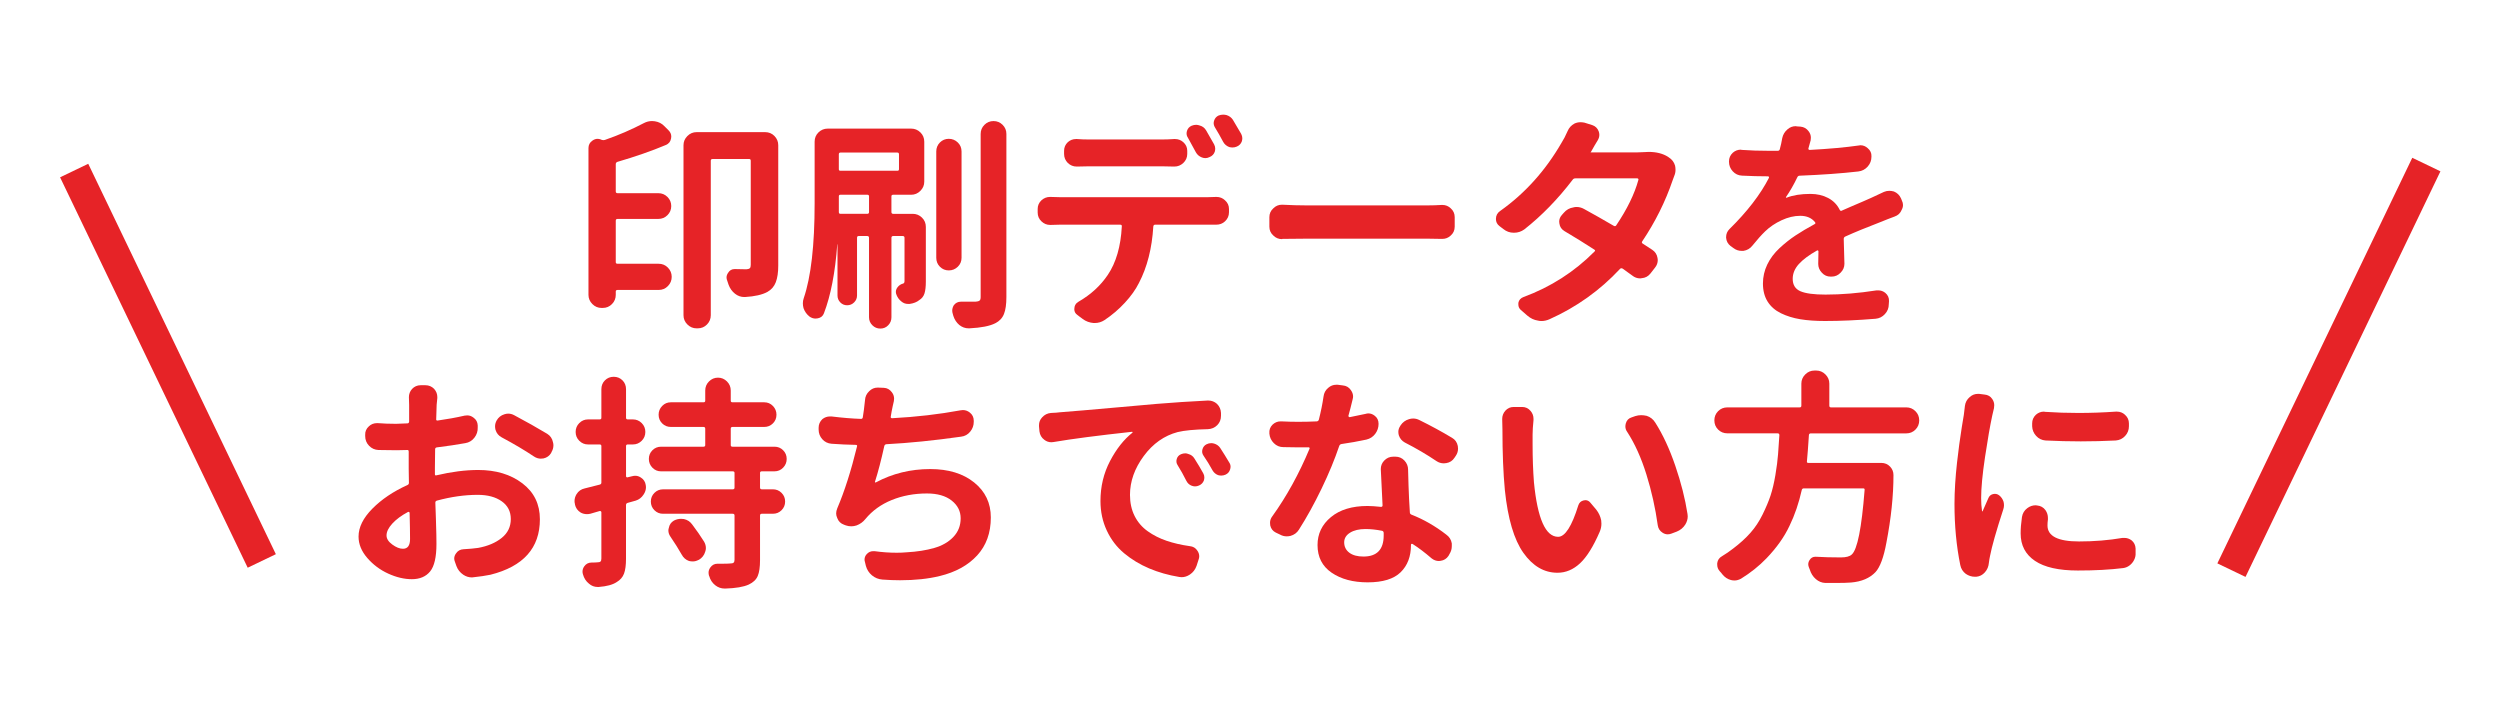 <?xml version="1.0" encoding="utf-8"?>
<!-- Generator: Adobe Illustrator 24.0.2, SVG Export Plug-In . SVG Version: 6.00 Build 0)  -->
<svg version="1.1" id="レイヤー_1" xmlns="http://www.w3.org/2000/svg" xmlns:xlink="http://www.w3.org/1999/xlink" x="0px"
	 y="0px" width="160px" height="45px" viewBox="0 0 160 45" style="enable-background:new 0 0 160 45;" xml:space="preserve">
<style type="text/css">
	.st0{fill:#E62327;}
</style>
<g>
	<g>
		<g>
			<path class="st0" d="M41.215,7.875c0.16-0.085,0.336-0.128,0.525-0.128c0.057,0,0.113,0.005,0.17,0.015
				c0.246,0.038,0.45,0.142,0.611,0.313l0.27,0.27c0.113,0.113,0.171,0.246,0.171,0.397c0,0.038-0.005,0.081-0.015,0.128
				c-0.038,0.199-0.151,0.336-0.341,0.412c-0.899,0.379-1.932,0.738-3.097,1.079c-0.066,0.028-0.1,0.076-0.1,0.143v1.747
				c0,0.075,0.038,0.113,0.114,0.113h2.613c0.228,0,0.421,0.081,0.582,0.241c0.161,0.161,0.242,0.355,0.242,0.583
				c0,0.227-0.081,0.421-0.242,0.582s-0.354,0.241-0.582,0.241h-2.613c-0.076,0-0.114,0.038-0.114,0.114v2.656
				c0,0.065,0.038,0.099,0.114,0.099h2.627c0.237,0,0.436,0.083,0.597,0.249s0.242,0.362,0.242,0.589
				c0,0.228-0.081,0.425-0.242,0.59c-0.161,0.166-0.359,0.249-0.597,0.249h-2.627c-0.076,0-0.114,0.033-0.114,0.099v0.214
				c0,0.227-0.08,0.424-0.241,0.589c-0.161,0.166-0.36,0.249-0.597,0.249h-0.07c-0.228,0-0.425-0.083-0.59-0.249
				c-0.166-0.165-0.249-0.362-0.249-0.589V9.481c0-0.209,0.086-0.37,0.256-0.483c0.104-0.075,0.213-0.113,0.327-0.113
				c0.065,0,0.137,0.014,0.213,0.042l0.057,0.028c0.066,0.02,0.133,0.02,0.199,0C39.586,8.652,40.419,8.292,41.215,7.875z
				 M48.97,8.457c0.236,0,0.436,0.083,0.597,0.249s0.241,0.362,0.241,0.589v7.699c0,0.436-0.052,0.79-0.156,1.065
				c-0.104,0.274-0.284,0.482-0.54,0.625c-0.331,0.18-0.81,0.288-1.435,0.326c-0.009,0-0.023,0-0.042,0
				c-0.218,0-0.417-0.071-0.597-0.213c-0.189-0.151-0.327-0.346-0.412-0.582c-0.028-0.086-0.057-0.171-0.085-0.256
				c-0.028-0.066-0.043-0.133-0.043-0.199c0-0.104,0.033-0.203,0.1-0.298c0.095-0.161,0.236-0.242,0.426-0.242
				c0.228,0.01,0.479,0.015,0.753,0.015c0.104-0.01,0.175-0.033,0.213-0.071c0.038-0.037,0.058-0.108,0.058-0.213V10.29
				c0-0.076-0.034-0.114-0.1-0.114h-2.344c-0.076,0-0.114,0.038-0.114,0.114v9.886c0,0.227-0.08,0.424-0.241,0.589
				c-0.161,0.166-0.359,0.249-0.597,0.249h-0.07c-0.228,0-0.424-0.083-0.59-0.249c-0.166-0.165-0.248-0.362-0.248-0.589V9.295
				c0-0.227,0.082-0.423,0.248-0.589s0.362-0.249,0.59-0.249H48.97z"/>
			<path class="st0" d="M58.415,13.685c0.228,0,0.424,0.08,0.59,0.241s0.249,0.36,0.249,0.597v3.494c0,0.322-0.029,0.575-0.086,0.76
				s-0.17,0.329-0.341,0.434c-0.151,0.123-0.354,0.203-0.61,0.241c-0.038,0-0.071,0-0.1,0c-0.161,0-0.303-0.052-0.426-0.156
				c-0.161-0.123-0.275-0.289-0.341-0.497c-0.038-0.143-0.01-0.277,0.085-0.405s0.218-0.21,0.369-0.248
				c0.057-0.019,0.085-0.071,0.085-0.156v-2.77c0-0.076-0.038-0.114-0.113-0.114h-0.611c-0.075,0-0.113,0.038-0.113,0.114v5.085
				c0,0.198-0.068,0.369-0.206,0.511c-0.137,0.143-0.305,0.213-0.504,0.213s-0.369-0.07-0.512-0.213
				c-0.142-0.142-0.213-0.313-0.213-0.511v-5.085c0-0.076-0.038-0.114-0.113-0.114H54.95c-0.066,0-0.1,0.038-0.1,0.114v3.692
				c0,0.171-0.062,0.317-0.185,0.44c-0.124,0.123-0.272,0.185-0.448,0.185c-0.175,0-0.321-0.062-0.439-0.185
				c-0.119-0.123-0.178-0.27-0.178-0.44V15.63l-0.015,0.015c-0.133,1.799-0.417,3.267-0.852,4.403
				c-0.066,0.18-0.199,0.288-0.398,0.326c-0.047,0.01-0.095,0.015-0.142,0.015c-0.133,0-0.261-0.043-0.384-0.128
				c-0.18-0.142-0.308-0.322-0.384-0.54c-0.028-0.104-0.042-0.208-0.042-0.313c0-0.113,0.019-0.222,0.057-0.326
				c0.464-1.364,0.696-3.386,0.696-6.065V9.069c0-0.236,0.082-0.436,0.248-0.597s0.362-0.241,0.59-0.241h5.341
				c0.227,0,0.423,0.08,0.589,0.241s0.249,0.36,0.249,0.597v2.557c0,0.228-0.083,0.424-0.249,0.589
				c-0.166,0.166-0.362,0.249-0.589,0.249h-1.151c-0.075,0-0.113,0.033-0.113,0.1v1.008c0,0.076,0.038,0.114,0.113,0.114H58.415z
				 M57.535,9.878c0-0.076-0.033-0.114-0.1-0.114h-3.65c-0.066,0-0.1,0.038-0.1,0.114v0.951c0,0.066,0.033,0.1,0.1,0.1h3.65
				c0.066,0,0.1-0.033,0.1-0.1V9.878z M53.686,13.571c0,0.076,0.033,0.114,0.1,0.114h1.719c0.075,0,0.113-0.038,0.113-0.114v-1.008
				c0-0.066-0.038-0.1-0.113-0.1h-1.719c-0.066,0-0.1,0.033-0.1,0.1v0.454V13.571z M60.155,9.118
				c0.156-0.156,0.346-0.234,0.568-0.234s0.414,0.078,0.575,0.234s0.241,0.348,0.241,0.575v6.804c0,0.227-0.08,0.419-0.241,0.575
				s-0.353,0.234-0.575,0.234s-0.412-0.078-0.568-0.234s-0.234-0.349-0.234-0.575V9.694C59.921,9.466,59.999,9.275,60.155,9.118z
				 M62.762,8.572c0-0.228,0.08-0.422,0.241-0.583c0.161-0.16,0.355-0.241,0.583-0.241c0.227,0,0.421,0.081,0.582,0.241
				c0.161,0.161,0.241,0.355,0.241,0.583v10.439c0,0.464-0.052,0.826-0.156,1.087c-0.104,0.26-0.289,0.456-0.554,0.589
				c-0.351,0.18-0.904,0.289-1.662,0.327c-0.009,0-0.023,0-0.042,0c-0.219,0-0.417-0.071-0.597-0.213
				c-0.181-0.152-0.308-0.346-0.384-0.583c-0.019-0.057-0.033-0.108-0.043-0.156c-0.019-0.057-0.028-0.118-0.028-0.185
				c0-0.113,0.033-0.227,0.1-0.341c0.114-0.151,0.266-0.228,0.455-0.228h0.014c0.284,0,0.592,0,0.924,0
				c0.122-0.009,0.208-0.032,0.255-0.07c0.048-0.038,0.071-0.114,0.071-0.228V8.572z"/>
			<path class="st0" d="M67.804,12.619h9.53c0.133,0,0.294-0.005,0.483-0.015c0.019,0,0.033,0,0.042,0
				c0.208,0,0.389,0.071,0.54,0.214c0.171,0.151,0.256,0.336,0.256,0.554v0.213c0,0.228-0.085,0.422-0.256,0.582
				c-0.151,0.143-0.341,0.213-0.568,0.213h-0.014c-0.171,0-0.332,0-0.483,0h-3.409c-0.066,0-0.104,0.038-0.113,0.114
				c-0.085,1.401-0.393,2.608-0.923,3.622c-0.209,0.417-0.507,0.836-0.896,1.257c-0.388,0.421-0.823,0.793-1.307,1.115
				c-0.189,0.123-0.397,0.185-0.625,0.185c-0.019,0-0.042,0-0.07,0c-0.256-0.02-0.488-0.104-0.696-0.256l-0.341-0.256
				c-0.133-0.095-0.199-0.218-0.199-0.369c0-0.218,0.09-0.379,0.271-0.483c0.785-0.454,1.41-1.027,1.874-1.718
				c0.53-0.786,0.829-1.818,0.896-3.097c0.009-0.076-0.024-0.114-0.1-0.114h-3.892c-0.161,0-0.346,0.005-0.555,0.015
				c-0.019,0-0.033,0-0.042,0c-0.209,0-0.394-0.075-0.554-0.228c-0.161-0.151-0.242-0.341-0.242-0.567v-0.228
				c0-0.218,0.081-0.402,0.242-0.554c0.16-0.143,0.341-0.214,0.539-0.214c0.02,0,0.038,0,0.057,0
				C67.438,12.615,67.623,12.619,67.804,12.619z M74.408,10.645h-4.759c-0.236,0-0.478,0.005-0.724,0.015h-0.015
				c-0.218,0-0.407-0.076-0.568-0.228c-0.161-0.161-0.241-0.355-0.241-0.582V9.651c0-0.218,0.08-0.402,0.241-0.554
				c0.151-0.133,0.327-0.199,0.526-0.199c0.019,0,0.037,0,0.057,0c0.256,0.02,0.497,0.028,0.724,0.028h4.759
				c0.228,0,0.474-0.009,0.738-0.028c0.02,0,0.038,0,0.057,0c0.199,0,0.374,0.066,0.526,0.199c0.17,0.151,0.255,0.336,0.255,0.554
				V9.85c0,0.227-0.085,0.421-0.255,0.582c-0.161,0.151-0.351,0.228-0.568,0.228h-0.015C74.891,10.65,74.645,10.645,74.408,10.645z
				 M77.703,9.239c0.048,0.095,0.071,0.185,0.071,0.271c0,0.066-0.01,0.133-0.028,0.198c-0.057,0.161-0.166,0.275-0.327,0.341
				c-0.095,0.048-0.185,0.071-0.27,0.071c-0.076,0-0.151-0.014-0.228-0.043c-0.17-0.065-0.298-0.175-0.383-0.326
				c-0.189-0.359-0.36-0.672-0.512-0.938c-0.057-0.085-0.085-0.175-0.085-0.27c0-0.058,0.009-0.114,0.028-0.171
				c0.047-0.151,0.146-0.26,0.298-0.326c0.095-0.038,0.189-0.058,0.284-0.058c0.076,0,0.151,0.015,0.228,0.043
				c0.18,0.048,0.317,0.151,0.412,0.313C77.353,8.618,77.523,8.917,77.703,9.239z M79.437,8.572c0.047,0.095,0.071,0.185,0.071,0.27
				c0,0.066-0.01,0.133-0.029,0.199c-0.057,0.161-0.165,0.274-0.326,0.341c-0.085,0.038-0.176,0.057-0.27,0.057
				c-0.066,0-0.138-0.01-0.214-0.028c-0.17-0.066-0.298-0.175-0.383-0.327c-0.181-0.341-0.355-0.648-0.525-0.923
				c-0.058-0.095-0.086-0.189-0.086-0.284c0-0.047,0.01-0.1,0.028-0.156c0.048-0.151,0.143-0.261,0.284-0.327
				c0.095-0.037,0.194-0.057,0.299-0.057c0.065,0,0.137,0.01,0.213,0.028c0.18,0.058,0.317,0.161,0.412,0.313
				C79.091,7.98,79.266,8.278,79.437,8.572z"/>
			<path class="st0" d="M82.078,15.289c-0.009,0.01-0.019,0.015-0.028,0.015c-0.218,0-0.402-0.076-0.554-0.228
				c-0.171-0.151-0.256-0.341-0.256-0.568v-0.61c0-0.228,0.085-0.417,0.256-0.568c0.151-0.151,0.331-0.228,0.54-0.228
				c0.019,0,0.033,0,0.042,0c0.559,0.029,1.061,0.043,1.506,0.043h7.813c0.265,0,0.554-0.009,0.866-0.028c0.019,0,0.038,0,0.057,0
				c0.199,0,0.374,0.071,0.525,0.213c0.171,0.151,0.256,0.341,0.256,0.568v0.61c0,0.228-0.085,0.417-0.256,0.568
				c-0.151,0.143-0.331,0.213-0.539,0.213c-0.01,0-0.024,0-0.043,0c-0.351-0.009-0.64-0.014-0.866-0.014h-7.813
				C83.082,15.276,82.58,15.281,82.078,15.289z"/>
			<path class="st0" d="M105.217,9.736c0.104-0.009,0.203-0.014,0.298-0.014c0.492,0,0.904,0.104,1.236,0.313l0.057,0.042
				c0.198,0.124,0.331,0.299,0.397,0.526c0.019,0.085,0.028,0.175,0.028,0.27c0,0.133-0.028,0.266-0.085,0.397
				c-0.038,0.095-0.071,0.185-0.1,0.271c-0.464,1.363-1.112,2.665-1.945,3.905c-0.038,0.058-0.029,0.104,0.028,0.143
				c0.208,0.133,0.411,0.265,0.61,0.397c0.189,0.123,0.303,0.298,0.341,0.525c0.01,0.048,0.015,0.09,0.015,0.128
				c0,0.18-0.058,0.341-0.171,0.483l-0.298,0.383c-0.143,0.181-0.327,0.279-0.555,0.299c-0.037,0.01-0.07,0.014-0.099,0.014
				c-0.189,0-0.36-0.062-0.512-0.185c-0.189-0.132-0.393-0.279-0.61-0.44c-0.066-0.037-0.124-0.033-0.171,0.015
				c-1.278,1.373-2.784,2.448-4.517,3.225c-0.171,0.075-0.341,0.113-0.512,0.113c-0.075,0-0.151-0.01-0.227-0.028
				c-0.247-0.038-0.469-0.143-0.668-0.313l-0.426-0.369c-0.104-0.095-0.156-0.209-0.156-0.341c0-0.038,0-0.076,0-0.114
				c0.037-0.18,0.146-0.303,0.326-0.369c1.742-0.644,3.258-1.614,4.545-2.912c0.058-0.047,0.053-0.09-0.014-0.128
				c-0.625-0.406-1.26-0.8-1.903-1.179c-0.189-0.113-0.299-0.274-0.327-0.482c-0.009-0.048-0.014-0.09-0.014-0.128
				c0-0.161,0.062-0.308,0.185-0.44l0.113-0.128c0.161-0.189,0.364-0.303,0.611-0.341c0.065-0.019,0.132-0.028,0.198-0.028
				c0.171,0,0.332,0.043,0.483,0.128c0.605,0.331,1.24,0.691,1.903,1.079c0.066,0.038,0.118,0.028,0.156-0.028
				c0.7-1.041,1.174-2.012,1.42-2.912c0.01-0.019,0.008-0.04-0.007-0.063s-0.035-0.035-0.063-0.035h-3.963
				c-0.076,0-0.133,0.028-0.171,0.085c-0.947,1.24-1.979,2.301-3.097,3.182c-0.198,0.142-0.417,0.213-0.653,0.213
				c-0.01,0-0.019,0-0.028,0c-0.246,0-0.469-0.08-0.667-0.241l-0.242-0.185c-0.151-0.114-0.227-0.266-0.227-0.455
				c0-0.218,0.09-0.388,0.27-0.511c1.591-1.127,2.902-2.585,3.935-4.375c0.123-0.189,0.251-0.436,0.383-0.738
				c0.086-0.209,0.232-0.37,0.44-0.483c0.123-0.057,0.251-0.085,0.384-0.085c0.085,0,0.171,0.01,0.256,0.028l0.497,0.156
				c0.199,0.066,0.336,0.199,0.412,0.397c0.028,0.076,0.042,0.151,0.042,0.228c0,0.113-0.033,0.228-0.099,0.341
				c-0.114,0.18-0.261,0.431-0.44,0.753c-0.01,0.01-0.02,0.019-0.028,0.028h2.982C104.918,9.75,105.065,9.745,105.217,9.736z"/>
			<path class="st0" d="M118.043,16.88c0,0.219-0.081,0.407-0.241,0.568c-0.161,0.171-0.355,0.256-0.583,0.256h-0.057
				c-0.228,0-0.417-0.085-0.568-0.256c-0.151-0.161-0.227-0.346-0.227-0.554c0-0.01,0-0.019,0-0.028
				c0-0.171,0.004-0.431,0.014-0.781c0-0.019-0.01-0.036-0.028-0.05c-0.019-0.015-0.038-0.017-0.057-0.007
				c-0.521,0.293-0.911,0.584-1.172,0.873s-0.391,0.604-0.391,0.944c0,0.389,0.166,0.653,0.497,0.796
				c0.331,0.142,0.866,0.213,1.605,0.213c1.022,0,2.111-0.09,3.267-0.27c0.038,0,0.075,0,0.113,0c0.161,0,0.308,0.052,0.44,0.156
				c0.171,0.142,0.251,0.321,0.241,0.539l-0.014,0.199c0,0.237-0.083,0.445-0.249,0.625c-0.165,0.18-0.367,0.279-0.604,0.298
				c-1.164,0.095-2.244,0.143-3.238,0.143c-0.597,0-1.122-0.038-1.576-0.113c-0.455-0.076-0.867-0.204-1.236-0.384
				c-0.369-0.181-0.653-0.429-0.852-0.746c-0.199-0.317-0.299-0.703-0.299-1.157c0-0.427,0.093-0.831,0.277-1.215
				c0.185-0.383,0.444-0.731,0.781-1.044c0.336-0.313,0.679-0.584,1.029-0.816s0.753-0.471,1.207-0.718
				c0.066-0.028,0.081-0.07,0.043-0.128c-0.218-0.274-0.535-0.411-0.951-0.411c-0.389,0-0.786,0.095-1.193,0.284
				s-0.758,0.426-1.051,0.71c-0.237,0.228-0.512,0.535-0.824,0.923c-0.143,0.181-0.332,0.289-0.568,0.327c-0.038,0-0.076,0-0.113,0
				c-0.189,0-0.36-0.057-0.512-0.171l-0.198-0.142c-0.171-0.133-0.266-0.308-0.284-0.525c0-0.02,0-0.033,0-0.043
				c0-0.199,0.07-0.369,0.213-0.512c1.136-1.117,1.979-2.211,2.528-3.28c0.009-0.029,0.007-0.053-0.008-0.071
				c-0.014-0.019-0.03-0.028-0.049-0.028h-0.071c-0.502,0-1.032-0.015-1.591-0.043c-0.237-0.009-0.436-0.102-0.597-0.277
				c-0.161-0.175-0.241-0.381-0.241-0.617v-0.015c0-0.218,0.08-0.402,0.241-0.554c0.151-0.133,0.322-0.199,0.512-0.199
				c0.028,0,0.052,0.005,0.07,0.015c0.55,0.038,1.117,0.057,1.705,0.057h0.597c0.065,0,0.108-0.033,0.127-0.1
				c0.066-0.246,0.119-0.482,0.156-0.71c0.048-0.228,0.161-0.417,0.342-0.568c0.151-0.132,0.326-0.198,0.525-0.198
				c0.028,0,0.052,0.005,0.07,0.014l0.228,0.015c0.218,0.019,0.393,0.118,0.525,0.298c0.095,0.123,0.143,0.261,0.143,0.412
				c0,0.057-0.005,0.113-0.015,0.17c-0.047,0.181-0.095,0.351-0.142,0.512c-0.01,0.028-0.005,0.053,0.014,0.071
				c0.02,0.019,0.043,0.028,0.071,0.028c1.23-0.066,2.277-0.161,3.139-0.284c0.038-0.01,0.071-0.015,0.1-0.015
				c0.18,0,0.336,0.063,0.469,0.186c0.171,0.142,0.251,0.317,0.241,0.525v0.014c0,0.247-0.08,0.46-0.241,0.64
				s-0.359,0.284-0.597,0.313c-1.07,0.123-2.32,0.213-3.75,0.27c-0.075,0-0.127,0.033-0.156,0.1
				c-0.227,0.474-0.468,0.895-0.724,1.264c-0.01,0.01-0.01,0.021,0,0.036c0.009,0.014,0.023,0.017,0.042,0.007
				c0.407-0.161,0.914-0.241,1.521-0.241c0.426,0,0.805,0.088,1.136,0.263s0.578,0.429,0.739,0.76
				c0.037,0.066,0.085,0.08,0.142,0.043c0.208-0.095,0.419-0.188,0.632-0.277s0.44-0.187,0.682-0.291
				c0.242-0.104,0.424-0.185,0.547-0.241c0.237-0.104,0.512-0.232,0.824-0.384c0.113-0.048,0.228-0.071,0.341-0.071
				c0.095,0,0.194,0.015,0.298,0.043c0.209,0.085,0.36,0.231,0.455,0.44l0.057,0.142c0.047,0.095,0.071,0.189,0.071,0.284
				c0,0.104-0.028,0.208-0.086,0.313c-0.085,0.208-0.236,0.351-0.454,0.426c-0.284,0.104-0.587,0.223-0.909,0.355
				c-0.89,0.341-1.638,0.648-2.244,0.923c-0.066,0.028-0.1,0.081-0.1,0.156L118.043,16.88z"/>
			<path class="st0" d="M27.834,29.938v0.411c0,0.066,0.033,0.091,0.1,0.071c0.966-0.228,1.855-0.341,2.67-0.341
				c1.137,0,2.079,0.284,2.827,0.853s1.122,1.335,1.122,2.301c0,1.837-1.056,3.021-3.168,3.551
				c-0.331,0.066-0.682,0.118-1.051,0.156c-0.048,0.01-0.09,0.015-0.128,0.015c-0.198,0-0.384-0.057-0.554-0.171
				c-0.208-0.142-0.355-0.326-0.44-0.554l-0.1-0.284c-0.028-0.066-0.042-0.133-0.042-0.199c0-0.113,0.037-0.222,0.113-0.326
				c0.113-0.171,0.274-0.261,0.482-0.27c0.36-0.02,0.673-0.048,0.938-0.086c0.616-0.113,1.117-0.326,1.506-0.639
				s0.582-0.715,0.582-1.208c0-0.482-0.193-0.861-0.582-1.136s-0.899-0.412-1.534-0.412c-0.833,0-1.704,0.123-2.613,0.369
				c-0.066,0.02-0.1,0.062-0.1,0.128c0.01,0.274,0.021,0.618,0.036,1.03c0.014,0.411,0.023,0.748,0.028,1.008
				c0.005,0.261,0.007,0.462,0.007,0.604c0,0.844-0.135,1.431-0.404,1.762c-0.271,0.331-0.661,0.497-1.172,0.497
				c-0.483,0-0.985-0.118-1.506-0.355c-0.521-0.236-0.969-0.57-1.343-1.001s-0.561-0.888-0.561-1.372
				c0-0.596,0.296-1.192,0.888-1.789s1.337-1.099,2.237-1.506c0.065-0.028,0.099-0.075,0.099-0.142
				c-0.009-0.199-0.014-0.502-0.014-0.909v-1.094c0-0.076-0.033-0.108-0.1-0.1c-0.303,0.01-0.525,0.015-0.667,0.015
				c-0.437,0-0.824-0.005-1.165-0.015c-0.237-0.009-0.438-0.1-0.604-0.27c-0.166-0.171-0.249-0.379-0.249-0.625v-0.071
				c-0.01-0.218,0.071-0.402,0.241-0.554c0.143-0.133,0.313-0.199,0.512-0.199c0.019,0,0.038,0,0.057,0
				c0.36,0.028,0.748,0.043,1.165,0.043c0.161,0,0.402-0.01,0.725-0.028c0.065,0,0.104-0.038,0.113-0.114c0-0.303,0-0.657,0-1.065
				l-0.015-0.497c0-0.198,0.066-0.374,0.199-0.525c0.151-0.16,0.336-0.241,0.554-0.241h0.299c0.228,0,0.416,0.081,0.568,0.241
				c0.132,0.151,0.198,0.322,0.198,0.512c0,0.019,0,0.043,0,0.071c-0.019,0.161-0.033,0.303-0.042,0.426
				c-0.01,0.256-0.02,0.563-0.029,0.923c-0.009,0.066,0.024,0.095,0.1,0.086c0.606-0.086,1.18-0.189,1.719-0.313
				c0.057-0.01,0.114-0.015,0.171-0.015c0.142,0,0.274,0.048,0.397,0.143c0.171,0.123,0.261,0.288,0.27,0.497v0.127
				c0.01,0.247-0.062,0.467-0.213,0.661s-0.346,0.311-0.582,0.348c-0.521,0.095-1.127,0.185-1.818,0.271
				c-0.076,0.009-0.113,0.052-0.113,0.127C27.839,29.024,27.834,29.416,27.834,29.938z M25.789,35.121
				c0.303,0,0.454-0.208,0.454-0.625c0-0.406-0.01-0.966-0.028-1.676c0-0.019-0.012-0.035-0.035-0.05
				c-0.024-0.014-0.045-0.017-0.064-0.007c-0.426,0.228-0.762,0.476-1.008,0.746c-0.247,0.27-0.37,0.522-0.37,0.76
				c0,0.208,0.123,0.402,0.37,0.582C25.354,35.031,25.58,35.121,25.789,35.121z M32.109,27.991
				c-0.198-0.104-0.331-0.265-0.397-0.483c-0.02-0.075-0.028-0.151-0.028-0.227c0-0.123,0.033-0.246,0.1-0.369
				c0.113-0.199,0.279-0.332,0.497-0.398c0.085-0.028,0.165-0.042,0.241-0.042c0.133,0,0.261,0.033,0.384,0.1
				c0.767,0.407,1.472,0.805,2.116,1.192c0.198,0.123,0.321,0.304,0.369,0.54c0.019,0.066,0.028,0.133,0.028,0.199
				c0,0.151-0.043,0.298-0.128,0.439l-0.014,0.043c-0.114,0.189-0.279,0.308-0.497,0.355c-0.058,0.01-0.114,0.014-0.171,0.014
				c-0.151,0-0.298-0.047-0.44-0.142C33.592,28.824,32.905,28.417,32.109,27.991z"/>
			<path class="st0" d="M40.462,30.477c0.065-0.019,0.132-0.028,0.198-0.028c0.123,0,0.242,0.038,0.355,0.114
				c0.18,0.113,0.284,0.274,0.313,0.482c0.009,0.038,0.014,0.081,0.014,0.128c0,0.171-0.052,0.332-0.156,0.483
				c-0.123,0.189-0.288,0.317-0.497,0.383c-0.198,0.057-0.369,0.104-0.511,0.143c-0.076,0.019-0.114,0.066-0.114,0.142v3.438
				c0,0.407-0.042,0.725-0.127,0.951c-0.086,0.228-0.242,0.407-0.469,0.54c-0.256,0.171-0.64,0.274-1.151,0.313
				c-0.028,0-0.052,0-0.07,0c-0.209,0-0.394-0.071-0.555-0.213c-0.189-0.151-0.317-0.351-0.383-0.597
				c-0.02-0.057-0.028-0.113-0.028-0.17c0-0.124,0.037-0.237,0.113-0.342c0.113-0.16,0.27-0.241,0.469-0.241
				c0.171,0,0.293-0.005,0.369-0.014c0.095,0,0.161-0.017,0.199-0.05c0.037-0.033,0.057-0.098,0.057-0.192v-2.968
				c0-0.02-0.012-0.038-0.035-0.058c-0.024-0.019-0.05-0.023-0.078-0.014l-0.583,0.17c-0.075,0.02-0.151,0.028-0.227,0.028
				c-0.143,0-0.275-0.032-0.398-0.099c-0.198-0.123-0.321-0.294-0.369-0.512v-0.028c-0.019-0.066-0.028-0.133-0.028-0.199
				c0-0.151,0.043-0.298,0.128-0.44c0.123-0.198,0.298-0.321,0.525-0.369c0.341-0.085,0.658-0.165,0.952-0.241
				c0.075-0.019,0.113-0.062,0.113-0.128v-2.344c0-0.065-0.038-0.1-0.113-0.1h-0.739c-0.218,0-0.404-0.078-0.561-0.234
				s-0.234-0.345-0.234-0.567s0.078-0.412,0.234-0.568s0.343-0.234,0.561-0.234h0.739c0.075,0,0.113-0.033,0.113-0.1v-1.832
				c0-0.228,0.075-0.417,0.228-0.568c0.151-0.151,0.338-0.228,0.561-0.228s0.409,0.076,0.562,0.228
				c0.151,0.151,0.227,0.341,0.227,0.568v1.832c0,0.066,0.038,0.1,0.114,0.1h0.326c0.218,0,0.405,0.078,0.562,0.234
				s0.234,0.346,0.234,0.568s-0.078,0.411-0.234,0.567s-0.344,0.234-0.562,0.234h-0.326c-0.076,0-0.114,0.034-0.114,0.1v1.932
				c0,0.028,0.012,0.05,0.036,0.064c0.023,0.014,0.045,0.017,0.063,0.007L40.462,30.477z M50.12,28.816
				c0.151,0.151,0.228,0.336,0.228,0.554s-0.076,0.404-0.228,0.561s-0.336,0.234-0.554,0.234h-0.81c-0.076,0-0.114,0.033-0.114,0.1
				v0.938c0,0.076,0.038,0.113,0.114,0.113h0.71c0.218,0,0.402,0.076,0.554,0.228s0.228,0.336,0.228,0.554
				c0,0.219-0.076,0.403-0.228,0.555s-0.336,0.227-0.554,0.227h-0.71c-0.076,0-0.114,0.038-0.114,0.114v2.855
				c0,0.445-0.049,0.783-0.148,1.016s-0.291,0.414-0.575,0.547c-0.332,0.151-0.834,0.236-1.506,0.256c-0.01,0-0.02,0-0.028,0
				c-0.228,0-0.432-0.071-0.611-0.213c-0.189-0.151-0.317-0.346-0.383-0.583l-0.015-0.028c-0.019-0.066-0.028-0.133-0.028-0.198
				c0-0.114,0.038-0.223,0.113-0.327c0.114-0.161,0.266-0.241,0.455-0.241h0.014c0.114,0,0.218,0,0.313,0
				c0.218,0,0.379-0.005,0.483-0.015c0.104,0,0.178-0.016,0.22-0.05c0.043-0.032,0.064-0.097,0.064-0.191v-2.827
				c0-0.076-0.038-0.114-0.114-0.114h-4.46c-0.218,0-0.402-0.075-0.554-0.227s-0.228-0.336-0.228-0.555
				c0-0.218,0.076-0.402,0.228-0.554s0.336-0.228,0.554-0.228h4.46c0.076,0,0.114-0.037,0.114-0.113v-0.938
				c0-0.066-0.038-0.1-0.114-0.1h-4.588c-0.218,0-0.402-0.078-0.554-0.234s-0.227-0.343-0.227-0.561s0.075-0.402,0.227-0.554
				s0.336-0.228,0.554-0.228h2.714c0.075,0,0.113-0.033,0.113-0.1v-1.051c0-0.076-0.038-0.114-0.113-0.114h-2.089
				c-0.218,0-0.402-0.075-0.554-0.227s-0.228-0.336-0.228-0.555c0-0.217,0.076-0.404,0.228-0.561s0.336-0.234,0.554-0.234h2.089
				c0.075,0,0.113-0.033,0.113-0.1v-0.653c0-0.228,0.08-0.421,0.241-0.582s0.353-0.242,0.575-0.242s0.414,0.081,0.575,0.242
				s0.242,0.354,0.242,0.582v0.653c0,0.066,0.037,0.1,0.113,0.1h2.031c0.218,0,0.402,0.078,0.554,0.234s0.228,0.344,0.228,0.561
				c0,0.219-0.076,0.403-0.228,0.555s-0.336,0.227-0.554,0.227h-2.031c-0.076,0-0.113,0.038-0.113,0.114v1.051
				c0,0.066,0.037,0.1,0.113,0.1h2.685C49.784,28.588,49.969,28.664,50.12,28.816z M42.904,34.34
				c-0.085-0.122-0.128-0.255-0.128-0.397c0-0.047,0.01-0.1,0.029-0.156c0.037-0.208,0.146-0.364,0.326-0.469
				c0.143-0.075,0.294-0.113,0.455-0.113c0.057,0,0.118,0.005,0.185,0.014c0.218,0.048,0.393,0.161,0.525,0.342
				c0.293,0.388,0.549,0.757,0.767,1.107c0.076,0.133,0.114,0.27,0.114,0.412c0,0.076-0.015,0.152-0.043,0.228
				c-0.066,0.227-0.204,0.402-0.412,0.525h-0.014c-0.124,0.066-0.247,0.099-0.37,0.099c-0.075,0-0.156-0.009-0.241-0.028
				c-0.208-0.075-0.364-0.213-0.469-0.411C43.431,35.141,43.188,34.757,42.904,34.34z"/>
			<path class="st0" d="M61.482,26.259c0.047-0.01,0.095-0.015,0.143-0.015c0.16,0,0.307,0.052,0.439,0.156
				c0.171,0.133,0.256,0.308,0.256,0.525v0.071c0,0.236-0.076,0.447-0.228,0.632s-0.346,0.291-0.582,0.319
				c-1.742,0.247-3.338,0.407-4.786,0.483c-0.066,0.01-0.109,0.048-0.128,0.113c-0.199,0.9-0.398,1.662-0.597,2.287
				c-0.01,0.019-0.007,0.033,0.007,0.043c0.015,0.009,0.03,0.009,0.05,0c1.061-0.568,2.221-0.853,3.479-0.853
				c1.165,0,2.103,0.286,2.813,0.859c0.711,0.573,1.065,1.318,1.065,2.237c0,0.984-0.291,1.794-0.873,2.429
				c-0.583,0.635-1.381,1.074-2.394,1.32c-0.738,0.181-1.586,0.271-2.543,0.271c-0.359,0-0.733-0.015-1.122-0.043
				c-0.255-0.019-0.48-0.108-0.675-0.27c-0.193-0.161-0.324-0.365-0.391-0.611l-0.057-0.241c-0.019-0.057-0.028-0.108-0.028-0.156
				c0-0.133,0.048-0.251,0.143-0.354c0.113-0.123,0.25-0.186,0.411-0.186c0.029,0,0.058,0,0.086,0c0.482,0.066,0.956,0.1,1.42,0.1
				c0.218,0,0.431-0.009,0.64-0.028c0.662-0.037,1.25-0.13,1.761-0.277c0.512-0.147,0.921-0.384,1.229-0.711
				c0.308-0.326,0.462-0.722,0.462-1.186c0-0.455-0.191-0.833-0.575-1.137c-0.384-0.303-0.911-0.454-1.584-0.454
				c-0.814,0-1.564,0.14-2.251,0.419s-1.248,0.685-1.684,1.214c-0.151,0.19-0.341,0.327-0.567,0.412
				c-0.114,0.038-0.228,0.057-0.341,0.057c-0.114,0-0.228-0.019-0.342-0.057l-0.113-0.042c-0.218-0.076-0.364-0.218-0.44-0.427
				c-0.047-0.104-0.071-0.203-0.071-0.298c0-0.104,0.024-0.213,0.071-0.327c0.464-1.089,0.886-2.409,1.265-3.963
				c0.019-0.065-0.01-0.099-0.086-0.099c-0.511-0.01-1.027-0.033-1.548-0.071c-0.236-0.02-0.434-0.116-0.59-0.291
				c-0.156-0.176-0.234-0.382-0.234-0.618v-0.113c0-0.218,0.081-0.402,0.242-0.555c0.142-0.113,0.303-0.17,0.482-0.17
				c0.028,0,0.062,0,0.1,0c0.691,0.085,1.321,0.137,1.889,0.156c0.066,0,0.104-0.033,0.114-0.1c0.047-0.293,0.071-0.454,0.071-0.483
				c0.028-0.236,0.052-0.439,0.07-0.61c0.01-0.228,0.1-0.421,0.271-0.582c0.151-0.151,0.331-0.228,0.539-0.228
				c0.01,0,0.02,0,0.028,0l0.37,0.015c0.208,0.009,0.378,0.104,0.511,0.283c0.095,0.124,0.143,0.261,0.143,0.412
				c0,0.057-0.005,0.109-0.015,0.156c-0.019,0.057-0.043,0.161-0.071,0.313s-0.052,0.266-0.07,0.341l-0.058,0.341
				c-0.009,0.028-0.005,0.053,0.015,0.071c0.019,0.02,0.043,0.028,0.071,0.028C58.637,26.685,60.1,26.514,61.482,26.259z"/>
			<path class="st0" d="M67.435,28.289c-0.048,0.01-0.096,0.015-0.143,0.015c-0.17,0-0.322-0.052-0.454-0.156
				c-0.181-0.133-0.284-0.313-0.313-0.54l-0.028-0.313c0-0.028,0-0.057,0-0.085c0-0.189,0.065-0.355,0.198-0.497
				c0.151-0.171,0.341-0.265,0.568-0.284c0.246-0.009,0.436-0.023,0.568-0.043c0.35-0.028,0.84-0.068,1.47-0.12
				s1.411-0.121,2.344-0.206s1.735-0.156,2.407-0.213c1.032-0.086,2.112-0.156,3.239-0.213c0.019,0,0.032,0,0.042,0
				c0.208,0,0.393,0.07,0.554,0.213c0.161,0.161,0.246,0.354,0.256,0.582v0.185c0,0.237-0.08,0.436-0.241,0.597
				s-0.36,0.246-0.597,0.256c-0.853,0.019-1.496,0.08-1.932,0.185c-0.861,0.228-1.586,0.738-2.173,1.534
				c-0.588,0.795-0.881,1.624-0.881,2.485c0,0.512,0.1,0.964,0.298,1.356c0.199,0.394,0.479,0.718,0.838,0.973
				c0.36,0.256,0.763,0.46,1.208,0.611c0.444,0.151,0.938,0.265,1.477,0.341c0.218,0.019,0.384,0.118,0.497,0.298
				c0.076,0.114,0.114,0.232,0.114,0.355c0,0.066-0.015,0.138-0.043,0.213l-0.128,0.397c-0.085,0.237-0.227,0.422-0.426,0.555
				c-0.171,0.113-0.346,0.17-0.525,0.17c-0.048,0-0.1-0.005-0.156-0.014c-0.691-0.114-1.333-0.297-1.925-0.547
				c-0.592-0.251-1.125-0.573-1.598-0.966c-0.474-0.394-0.846-0.879-1.115-1.457c-0.27-0.578-0.405-1.208-0.405-1.89
				c0-0.928,0.204-1.78,0.611-2.557s0.885-1.382,1.435-1.817c0.009-0.01,0.012-0.021,0.007-0.036
				c-0.005-0.014-0.017-0.021-0.035-0.021C70.261,27.873,68.589,28.091,67.435,28.289z M75.374,29.781
				c-0.085-0.123-0.106-0.258-0.063-0.405c0.042-0.146,0.135-0.248,0.276-0.306c0.085-0.037,0.175-0.057,0.271-0.057
				c0.065,0,0.132,0.015,0.198,0.043c0.171,0.047,0.299,0.142,0.384,0.284c0.218,0.341,0.407,0.658,0.568,0.951
				c0.047,0.086,0.07,0.171,0.07,0.256c0,0.066-0.009,0.133-0.028,0.199c-0.057,0.151-0.161,0.26-0.313,0.326
				c-0.085,0.038-0.17,0.057-0.256,0.057c-0.065,0-0.137-0.014-0.213-0.042c-0.151-0.057-0.265-0.161-0.341-0.313
				C75.748,30.415,75.563,30.084,75.374,29.781z M77.021,29.156c-0.085-0.123-0.106-0.258-0.063-0.405
				c0.042-0.146,0.13-0.253,0.263-0.319c0.095-0.048,0.193-0.071,0.298-0.071c0.057,0,0.118,0.01,0.185,0.028
				c0.161,0.048,0.289,0.138,0.384,0.271c0.208,0.321,0.402,0.634,0.582,0.938c0.058,0.085,0.086,0.175,0.086,0.27
				c0,0.057-0.01,0.113-0.028,0.17c-0.048,0.161-0.147,0.275-0.299,0.342c-0.085,0.037-0.175,0.057-0.27,0.057
				c-0.066,0-0.133-0.01-0.199-0.028c-0.151-0.058-0.27-0.156-0.354-0.299C77.424,29.777,77.229,29.459,77.021,29.156z"/>
			<path class="st0" d="M87.405,26.486c0.057-0.019,0.113-0.028,0.17-0.028c0.143,0,0.274,0.048,0.397,0.143
				c0.171,0.123,0.256,0.298,0.256,0.525c0,0.236-0.071,0.449-0.213,0.639s-0.332,0.313-0.568,0.369
				c-0.53,0.114-1.061,0.209-1.591,0.284c-0.066,0.01-0.113,0.048-0.142,0.114c-0.294,0.871-0.673,1.787-1.137,2.748
				s-0.947,1.835-1.448,2.621c-0.123,0.198-0.304,0.331-0.54,0.397c-0.085,0.019-0.166,0.028-0.241,0.028
				c-0.152,0-0.294-0.038-0.427-0.113l-0.27-0.128c-0.189-0.095-0.308-0.246-0.355-0.455c-0.009-0.057-0.014-0.113-0.014-0.17
				c0-0.151,0.047-0.289,0.142-0.412c0.919-1.278,1.714-2.723,2.387-4.332c0.009-0.02,0.007-0.04-0.007-0.064
				c-0.015-0.023-0.036-0.03-0.064-0.021c-0.142,0-0.355,0-0.639,0c-0.322,0-0.645-0.005-0.966-0.015
				c-0.237,0-0.44-0.085-0.611-0.256c-0.17-0.17-0.265-0.374-0.284-0.61v-0.015c-0.019-0.218,0.048-0.402,0.199-0.554
				c0.151-0.142,0.321-0.213,0.511-0.213c0.02,0,0.038,0,0.058,0c0.378,0.019,0.738,0.028,1.079,0.028
				c0.397,0,0.796-0.01,1.193-0.028c0.065-0.01,0.108-0.048,0.128-0.114c0.132-0.521,0.231-1.013,0.298-1.477
				c0.028-0.228,0.128-0.412,0.299-0.554c0.151-0.133,0.321-0.199,0.511-0.199c0.038,0,0.071,0,0.1,0l0.326,0.043
				c0.218,0.019,0.389,0.118,0.512,0.298c0.095,0.133,0.143,0.27,0.143,0.412c0,0.057-0.01,0.118-0.029,0.185
				c-0.095,0.397-0.185,0.748-0.27,1.051c0,0.02,0.007,0.038,0.021,0.057c0.014,0.02,0.035,0.028,0.063,0.028
				C86.723,26.633,87.064,26.562,87.405,26.486z M88.371,30.023c0-0.208,0.07-0.389,0.213-0.54c0.161-0.17,0.354-0.256,0.582-0.256
				h0.143c0.227,0,0.419,0.083,0.575,0.249s0.234,0.362,0.234,0.59c0,0.019,0.009,0.354,0.028,1.008
				c0.019,0.588,0.047,1.16,0.085,1.719c0,0.066,0.033,0.113,0.1,0.143c0.776,0.303,1.52,0.729,2.229,1.278
				c0.199,0.142,0.317,0.331,0.355,0.567c0,0.058,0,0.114,0,0.171c0,0.18-0.048,0.346-0.143,0.498l-0.07,0.128
				c-0.123,0.18-0.289,0.284-0.497,0.313c-0.038,0.01-0.076,0.014-0.114,0.014c-0.17,0-0.326-0.057-0.469-0.17
				c-0.426-0.369-0.833-0.677-1.221-0.924c-0.029-0.009-0.053-0.009-0.071,0c-0.02,0.01-0.028,0.029-0.028,0.058v0.014
				c0,0.73-0.221,1.31-0.661,1.741s-1.143,0.646-2.109,0.646c-0.937,0-1.706-0.206-2.308-0.618s-0.902-1.001-0.902-1.769
				c0-0.72,0.287-1.315,0.859-1.789c0.573-0.474,1.352-0.711,2.337-0.711c0.228,0,0.516,0.02,0.866,0.057
				c0.066,0,0.1-0.032,0.1-0.099L88.371,30.023z M88.556,34.27v-0.156c0-0.076-0.033-0.123-0.1-0.143
				c-0.379-0.075-0.734-0.113-1.065-0.113c-0.407,0-0.736,0.078-0.987,0.234s-0.376,0.362-0.376,0.618
				c0,0.274,0.108,0.495,0.326,0.661s0.521,0.248,0.909,0.248C88.124,35.619,88.556,35.169,88.556,34.27z M92.93,28.02
				c0.199,0.113,0.322,0.289,0.37,0.525c0.009,0.057,0.014,0.114,0.014,0.171c0,0.161-0.047,0.313-0.142,0.454l-0.086,0.128
				c-0.123,0.189-0.298,0.304-0.525,0.341c-0.057,0.01-0.108,0.015-0.156,0.015c-0.17,0-0.326-0.048-0.469-0.143
				c-0.615-0.416-1.292-0.814-2.031-1.192c-0.189-0.104-0.317-0.261-0.383-0.469c-0.02-0.076-0.028-0.147-0.028-0.214
				c0-0.132,0.042-0.26,0.128-0.383l0.014-0.028c0.133-0.199,0.313-0.332,0.54-0.398c0.085-0.028,0.175-0.042,0.27-0.042
				c0.133,0,0.266,0.033,0.397,0.1C91.59,27.253,92.286,27.632,92.93,28.02z"/>
			<path class="st0" d="M96.141,26.813c0-0.199,0.066-0.374,0.198-0.525c0.143-0.161,0.322-0.242,0.54-0.242h0.015h0.525
				c0.218,0,0.397,0.086,0.54,0.256c0.122,0.143,0.185,0.308,0.185,0.497c0,0.028,0,0.057,0,0.086
				c-0.038,0.378-0.058,0.687-0.058,0.923c0,0.218,0,0.426,0,0.625c0,0.89,0.029,1.699,0.086,2.429
				c0.227,2.329,0.743,3.494,1.548,3.494c0.445,0,0.876-0.672,1.293-2.017c0.057-0.171,0.17-0.274,0.341-0.313
				c0.037-0.01,0.075-0.015,0.113-0.015c0.123,0,0.228,0.053,0.313,0.156l0.384,0.455c0.161,0.208,0.265,0.436,0.313,0.682
				c0.009,0.075,0.014,0.146,0.014,0.213c0,0.18-0.038,0.355-0.113,0.525c-0.407,0.938-0.826,1.608-1.257,2.01
				c-0.432,0.402-0.912,0.604-1.442,0.604c-0.852,0-1.579-0.424-2.18-1.271c-0.602-0.848-0.997-2.186-1.187-4.013
				c-0.104-1.08-0.156-2.377-0.156-3.893L96.141,26.813z M104.137,27.636c-0.075-0.104-0.113-0.218-0.113-0.341
				c0-0.065,0.01-0.132,0.028-0.198c0.057-0.199,0.18-0.327,0.369-0.384l0.242-0.085c0.123-0.038,0.246-0.057,0.369-0.057
				c0.113,0,0.231,0.014,0.354,0.042c0.237,0.076,0.422,0.223,0.555,0.44c0.482,0.758,0.909,1.676,1.278,2.756
				c0.369,1.079,0.629,2.106,0.781,3.082c0.009,0.057,0.014,0.109,0.014,0.156c0,0.18-0.052,0.355-0.156,0.525
				c-0.133,0.208-0.317,0.36-0.554,0.454l-0.341,0.128c-0.076,0.028-0.151,0.043-0.228,0.043c-0.113,0-0.223-0.033-0.326-0.1
				c-0.181-0.113-0.284-0.274-0.313-0.482c-0.152-1.099-0.394-2.181-0.725-3.246C105.041,29.305,104.63,28.394,104.137,27.636z"/>
			<path class="st0" d="M122.588,26.316c0.161,0.161,0.242,0.357,0.242,0.589c0,0.232-0.081,0.429-0.242,0.59
				s-0.354,0.241-0.582,0.241h-6.107c-0.076,0-0.119,0.033-0.128,0.1c-0.048,0.738-0.09,1.302-0.128,1.69
				c-0.01,0.066,0.019,0.1,0.085,0.1h4.673c0.228,0,0.417,0.08,0.568,0.241c0.143,0.151,0.213,0.331,0.213,0.54
				c0,1.315-0.151,2.76-0.454,4.332c-0.171,0.928-0.402,1.553-0.696,1.875c-0.369,0.388-0.89,0.61-1.563,0.667
				c-0.236,0.02-0.563,0.028-0.979,0.028c-0.209,0-0.432,0-0.668,0c-0.228-0.009-0.431-0.092-0.61-0.248
				c-0.181-0.156-0.309-0.357-0.384-0.604c-0.02-0.048-0.038-0.095-0.057-0.143c-0.028-0.066-0.043-0.132-0.043-0.198
				c0-0.095,0.028-0.186,0.085-0.271c0.086-0.142,0.209-0.213,0.37-0.213c0.009,0,0.019,0,0.028,0
				c0.482,0.028,1.018,0.043,1.604,0.043c0.332,0,0.563-0.062,0.696-0.185c0.359-0.313,0.634-1.691,0.824-4.134
				c0.009-0.066-0.02-0.1-0.086-0.1h-3.807c-0.066,0-0.108,0.033-0.128,0.1c-0.189,0.843-0.449,1.605-0.781,2.287
				c-0.331,0.71-0.823,1.406-1.477,2.088c-0.474,0.492-1.019,0.928-1.634,1.307c-0.142,0.075-0.279,0.113-0.412,0.113
				c-0.075,0-0.151-0.009-0.227-0.028c-0.219-0.057-0.403-0.18-0.555-0.369c-0.047-0.066-0.099-0.128-0.156-0.185
				c-0.113-0.123-0.17-0.265-0.17-0.426c0-0.028,0-0.062,0-0.1c0.028-0.199,0.128-0.346,0.298-0.44
				c0.266-0.161,0.507-0.327,0.725-0.498c0.436-0.331,0.803-0.665,1.101-1.002c0.299-0.336,0.557-0.724,0.774-1.164
				s0.388-0.846,0.512-1.215c0.122-0.369,0.227-0.81,0.313-1.32c0.085-0.512,0.142-0.952,0.17-1.321
				c0.028-0.341,0.057-0.753,0.085-1.235c0-0.076-0.037-0.114-0.113-0.114h-3.21c-0.237,0-0.436-0.08-0.597-0.241
				s-0.241-0.357-0.241-0.59c0-0.231,0.08-0.428,0.241-0.589s0.359-0.242,0.597-0.242h4.63c0.066,0,0.1-0.037,0.1-0.113v-1.406
				c0-0.228,0.083-0.424,0.249-0.589c0.165-0.166,0.362-0.249,0.589-0.249h0.114c0.228,0,0.424,0.083,0.589,0.249
				c0.166,0.165,0.249,0.361,0.249,0.589v1.406c0,0.076,0.033,0.113,0.1,0.113h4.829C122.233,26.073,122.427,26.155,122.588,26.316z
				"/>
			<path class="st0" d="M125.755,25.975c0.028-0.228,0.133-0.417,0.313-0.568c0.151-0.133,0.321-0.199,0.512-0.199
				c0.028,0,0.057,0,0.085,0l0.341,0.043c0.218,0.019,0.384,0.113,0.497,0.284c0.085,0.123,0.128,0.256,0.128,0.397
				c0,0.066-0.005,0.128-0.015,0.185c-0.047,0.18-0.085,0.341-0.113,0.483c-0.142,0.662-0.296,1.548-0.462,2.655
				c-0.166,1.108-0.248,1.984-0.248,2.628c0,0.294,0.019,0.568,0.057,0.824c0,0.01,0.007,0.017,0.021,0.021
				c0.014,0.005,0.021-0.003,0.021-0.021c0.085-0.199,0.208-0.479,0.369-0.838c0.057-0.133,0.156-0.216,0.298-0.249
				c0.143-0.033,0.27-0.007,0.384,0.078c0.133,0.104,0.228,0.241,0.284,0.412c0.019,0.076,0.028,0.151,0.028,0.228
				c0,0.085-0.015,0.17-0.043,0.255c-0.454,1.393-0.738,2.392-0.852,2.998c-0.029,0.133-0.053,0.275-0.071,0.427
				c-0.02,0.236-0.104,0.44-0.256,0.61c-0.151,0.171-0.336,0.266-0.554,0.284c-0.028,0-0.057,0-0.086,0
				c-0.208,0-0.402-0.062-0.582-0.185c-0.189-0.142-0.308-0.331-0.354-0.568c-0.247-1.212-0.37-2.514-0.37-3.907
				c0-0.406,0.015-0.835,0.043-1.285c0.028-0.449,0.068-0.906,0.121-1.37c0.052-0.464,0.099-0.851,0.142-1.158
				s0.097-0.677,0.163-1.107s0.109-0.689,0.128-0.774C125.722,26.244,125.745,26.05,125.755,25.975z M129.405,33.091
				c0.038-0.237,0.151-0.427,0.341-0.568c0.161-0.123,0.341-0.185,0.54-0.185c0.037,0,0.07,0.005,0.1,0.014
				c0.217,0.02,0.393,0.119,0.525,0.299c0.104,0.151,0.156,0.317,0.156,0.497c0,0.028,0,0.062,0,0.1
				c-0.02,0.132-0.028,0.26-0.028,0.383c0,0.682,0.672,1.022,2.017,1.022c0.966,0,1.894-0.075,2.784-0.227c0.047,0,0.09,0,0.128,0
				c0.16,0,0.313,0.052,0.454,0.156c0.161,0.133,0.246,0.308,0.256,0.525v0.285c0.009,0.151-0.021,0.298-0.093,0.44
				c-0.07,0.142-0.168,0.26-0.291,0.354s-0.261,0.152-0.412,0.171c-0.843,0.104-1.809,0.156-2.897,0.156
				c-1.222,0-2.138-0.206-2.748-0.618c-0.611-0.412-0.916-0.997-0.916-1.754C129.32,33.829,129.349,33.479,129.405,33.091z
				 M130.911,28.191c-0.237-0.02-0.436-0.116-0.597-0.292c-0.161-0.175-0.246-0.381-0.256-0.617v-0.185
				c0-0.218,0.08-0.402,0.241-0.555c0.151-0.132,0.322-0.198,0.512-0.198c0.028,0,0.052,0.005,0.071,0.014
				c0.7,0.048,1.415,0.071,2.145,0.071c0.776,0,1.571-0.028,2.386-0.085c0.028,0,0.053,0,0.071,0c0.199,0,0.369,0.066,0.512,0.198
				c0.17,0.152,0.255,0.337,0.255,0.555v0.185c0,0.236-0.08,0.442-0.241,0.617c-0.161,0.176-0.359,0.272-0.597,0.292
				c-0.748,0.037-1.496,0.057-2.244,0.057S131.668,28.228,130.911,28.191z"/>
		</g>
	</g>
	<g>
		
			<rect x="9.75" y="9.558" transform="matrix(0.901 -0.433 0.433 0.901 -9.078 6.958)" class="st0" width="2" height="27.731"/>
		
			<rect x="134.612" y="22.424" transform="matrix(0.433 -0.901 0.901 0.433 63.42 147.632)" class="st0" width="28.81" height="2"/>
	</g>
</g>
<g>
</g>
<g>
</g>
<g>
</g>
<g>
</g>
<g>
</g>
<g>
</g>
<g>
</g>
<g>
</g>
<g>
</g>
<g>
</g>
<g>
</g>
<g>
</g>
<g>
</g>
<g>
</g>
<g>
</g>
</svg>
